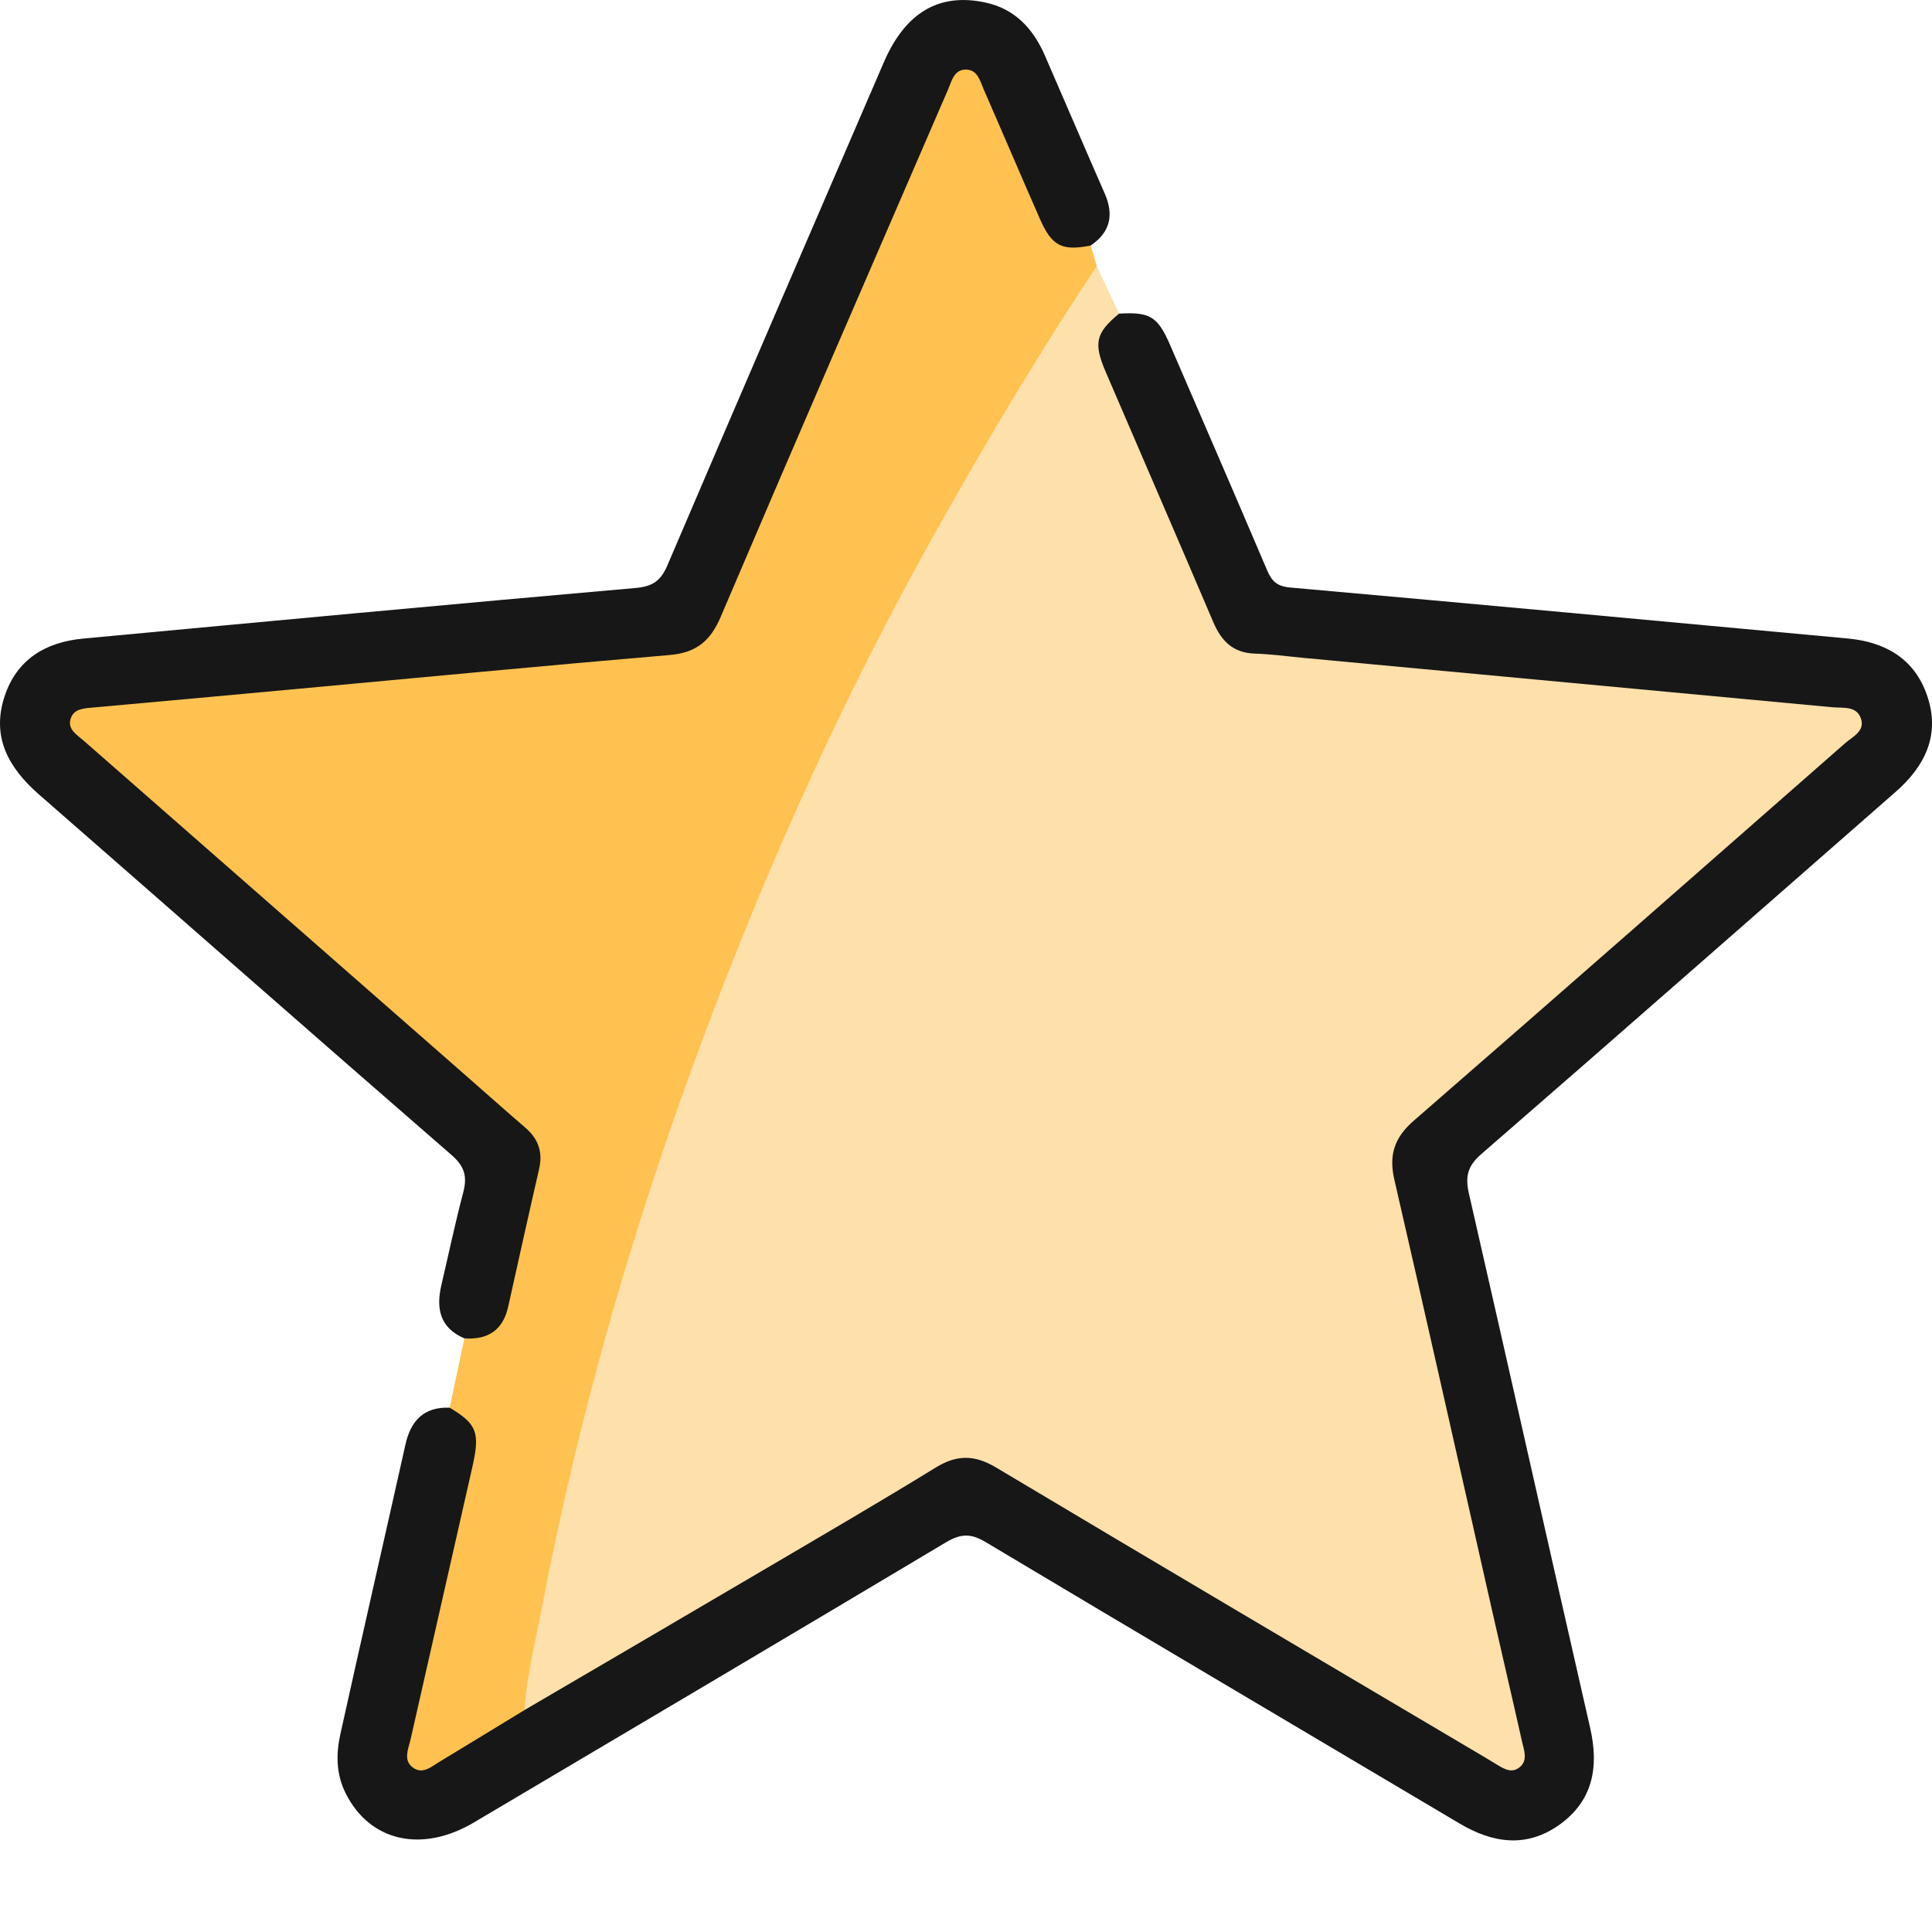 <svg xmlns="http://www.w3.org/2000/svg" width="30" height="30" viewBox="0 0 30 30" fill="none"><path d="M17.03 4.132C17.145 4.378 17.26 4.623 17.376 4.87C17.076 5.304 17.231 5.707 17.42 6.138C17.908 7.247 18.409 8.351 18.86 9.475C19.021 9.876 19.283 10.06 19.694 10.087C20.532 10.141 21.368 10.229 22.204 10.311C23.435 10.432 24.666 10.53 25.896 10.655C26.755 10.743 27.618 10.806 28.478 10.891C28.675 10.911 28.879 10.924 28.949 11.147C29.013 11.353 28.859 11.477 28.722 11.598C26.733 13.352 24.743 15.105 22.738 16.839C22.511 17.034 22.306 17.254 22.063 17.434C21.749 17.668 21.663 17.962 21.755 18.35C22.173 20.112 22.557 21.882 22.959 23.647C23.194 24.676 23.426 25.706 23.655 26.735C23.69 26.886 23.733 27.039 23.731 27.196C23.725 27.463 23.557 27.588 23.298 27.519C23.181 27.487 23.082 27.416 22.979 27.354C20.49 25.877 17.995 24.408 15.511 22.922C15.145 22.703 14.848 22.701 14.482 22.922C12.6 24.058 10.701 25.166 8.81 26.287C8.605 26.409 8.417 26.619 8.131 26.552C8.017 26.41 8.067 26.256 8.094 26.103C8.765 22.299 9.829 18.606 11.24 15.009C11.903 13.322 12.637 11.665 13.457 10.051C14.429 8.136 15.492 6.269 16.684 4.478C16.776 4.343 16.843 4.176 17.03 4.132Z" fill="#FEE0AB"></path><path d="M17.03 4.132C16.084 5.558 15.211 7.026 14.382 8.524C13.307 10.465 12.368 12.467 11.539 14.52C10.18 17.881 9.112 21.334 8.427 24.9C8.323 25.448 8.179 25.991 8.146 26.553C8.14 26.696 8.025 26.753 7.926 26.813C7.578 27.027 7.229 27.237 6.877 27.442C6.728 27.529 6.566 27.597 6.403 27.491C6.22 27.371 6.247 27.18 6.285 27.002C6.512 25.888 6.786 24.784 7.029 23.672C7.067 23.497 7.093 23.318 7.145 23.147C7.285 22.69 7.365 22.246 6.983 21.858C7.059 21.5 7.134 21.141 7.21 20.783C7.72 20.654 7.82 20.246 7.905 19.808C8.002 19.302 8.126 18.802 8.248 18.301C8.328 17.975 8.256 17.717 8.001 17.495C6.949 16.584 5.903 15.667 4.858 14.748C3.651 13.686 2.433 12.637 1.236 11.564C1.107 11.448 0.983 11.32 1.051 11.131C1.117 10.948 1.285 10.91 1.462 10.893C3.086 10.748 4.71 10.591 6.335 10.448C7.637 10.333 8.937 10.181 10.241 10.094C10.694 10.065 10.971 9.873 11.157 9.433C12.29 6.761 13.448 4.101 14.599 1.437C14.627 1.371 14.658 1.305 14.696 1.245C14.893 0.936 15.112 0.929 15.297 1.245C15.478 1.555 15.59 1.9 15.736 2.23C15.863 2.515 16.01 2.793 16.11 3.087C16.252 3.501 16.485 3.77 16.937 3.814C16.967 3.919 16.998 4.026 17.03 4.132Z" fill="#FFC250"></path><path d="M6.982 21.858C7.406 22.113 7.457 22.242 7.334 22.783C7.015 24.192 6.694 25.601 6.375 27.011C6.341 27.159 6.258 27.331 6.408 27.444C6.561 27.561 6.701 27.431 6.832 27.352C7.271 27.087 7.708 26.819 8.147 26.552C9.398 25.819 10.651 25.088 11.901 24.352C12.78 23.835 13.661 23.322 14.53 22.788C14.856 22.587 15.132 22.588 15.463 22.785C17.986 24.291 20.517 25.785 23.046 27.281C23.098 27.312 23.148 27.344 23.2 27.374C23.324 27.446 23.457 27.553 23.595 27.443C23.73 27.336 23.664 27.176 23.633 27.038C23.484 26.373 23.328 25.709 23.177 25.043C22.669 22.802 22.168 20.559 21.652 18.32C21.563 17.936 21.65 17.666 21.952 17.403C24.191 15.457 26.419 13.499 28.648 11.543C28.767 11.438 28.969 11.352 28.894 11.15C28.822 10.958 28.618 10.997 28.453 10.982C25.714 10.726 22.974 10.47 20.235 10.215C19.984 10.191 19.733 10.157 19.481 10.149C19.146 10.137 18.966 9.954 18.841 9.663C18.288 8.364 17.725 7.07 17.168 5.772C16.977 5.325 17.016 5.169 17.377 4.87C17.859 4.842 17.977 4.914 18.171 5.361C18.674 6.525 19.179 7.687 19.675 8.854C19.748 9.024 19.829 9.105 20.034 9.123C22.919 9.379 25.803 9.647 28.688 9.914C29.273 9.968 29.727 10.226 29.924 10.8C30.132 11.409 29.896 11.894 29.431 12.3C27.288 14.174 25.151 16.055 23.001 17.921C22.784 18.109 22.751 18.274 22.809 18.532C23.442 21.298 24.06 24.066 24.692 26.832C24.83 27.436 24.738 27.96 24.214 28.335C23.702 28.699 23.178 28.621 22.662 28.314C20.208 26.857 17.75 25.407 15.301 23.943C15.072 23.806 14.913 23.816 14.691 23.948C12.25 25.405 9.804 26.852 7.359 28.299C6.544 28.781 5.737 28.592 5.365 27.841C5.218 27.545 5.217 27.234 5.285 26.928C5.616 25.432 5.959 23.938 6.293 22.443C6.375 22.065 6.575 21.844 6.982 21.858Z" fill="#171717"></path><path d="M16.935 3.813C16.49 3.9 16.334 3.823 16.148 3.4C15.854 2.732 15.569 2.06 15.276 1.391C15.22 1.263 15.184 1.09 15.012 1.081C14.813 1.07 14.778 1.261 14.718 1.398C13.539 4.121 12.357 6.843 11.193 9.574C11.033 9.952 10.812 10.136 10.399 10.171C8.471 10.335 6.546 10.52 4.619 10.697C3.567 10.793 2.513 10.892 1.461 10.985C1.314 10.999 1.149 10.998 1.097 11.16C1.044 11.327 1.198 11.412 1.304 11.505C3.282 13.239 5.259 14.972 7.238 16.705C7.545 16.974 7.85 17.246 8.159 17.512C8.36 17.686 8.432 17.891 8.371 18.154C8.207 18.865 8.05 19.578 7.891 20.291C7.81 20.656 7.574 20.808 7.21 20.782C6.826 20.617 6.769 20.313 6.855 19.949C6.967 19.471 7.068 18.99 7.193 18.516C7.257 18.272 7.217 18.113 7.012 17.935C4.87 16.076 2.744 14.203 0.608 12.339C0.137 11.928 -0.136 11.451 0.069 10.819C0.257 10.242 0.705 9.97 1.291 9.916C4.151 9.649 7.011 9.381 9.872 9.13C10.141 9.106 10.262 9.014 10.364 8.777C11.478 6.17 12.601 3.568 13.724 0.967C14.059 0.193 14.582 -0.114 15.296 0.038C15.76 0.136 16.042 0.445 16.224 0.86C16.535 1.573 16.839 2.288 17.152 3C17.299 3.332 17.245 3.604 16.935 3.813Z" fill="#171717"></path></svg>